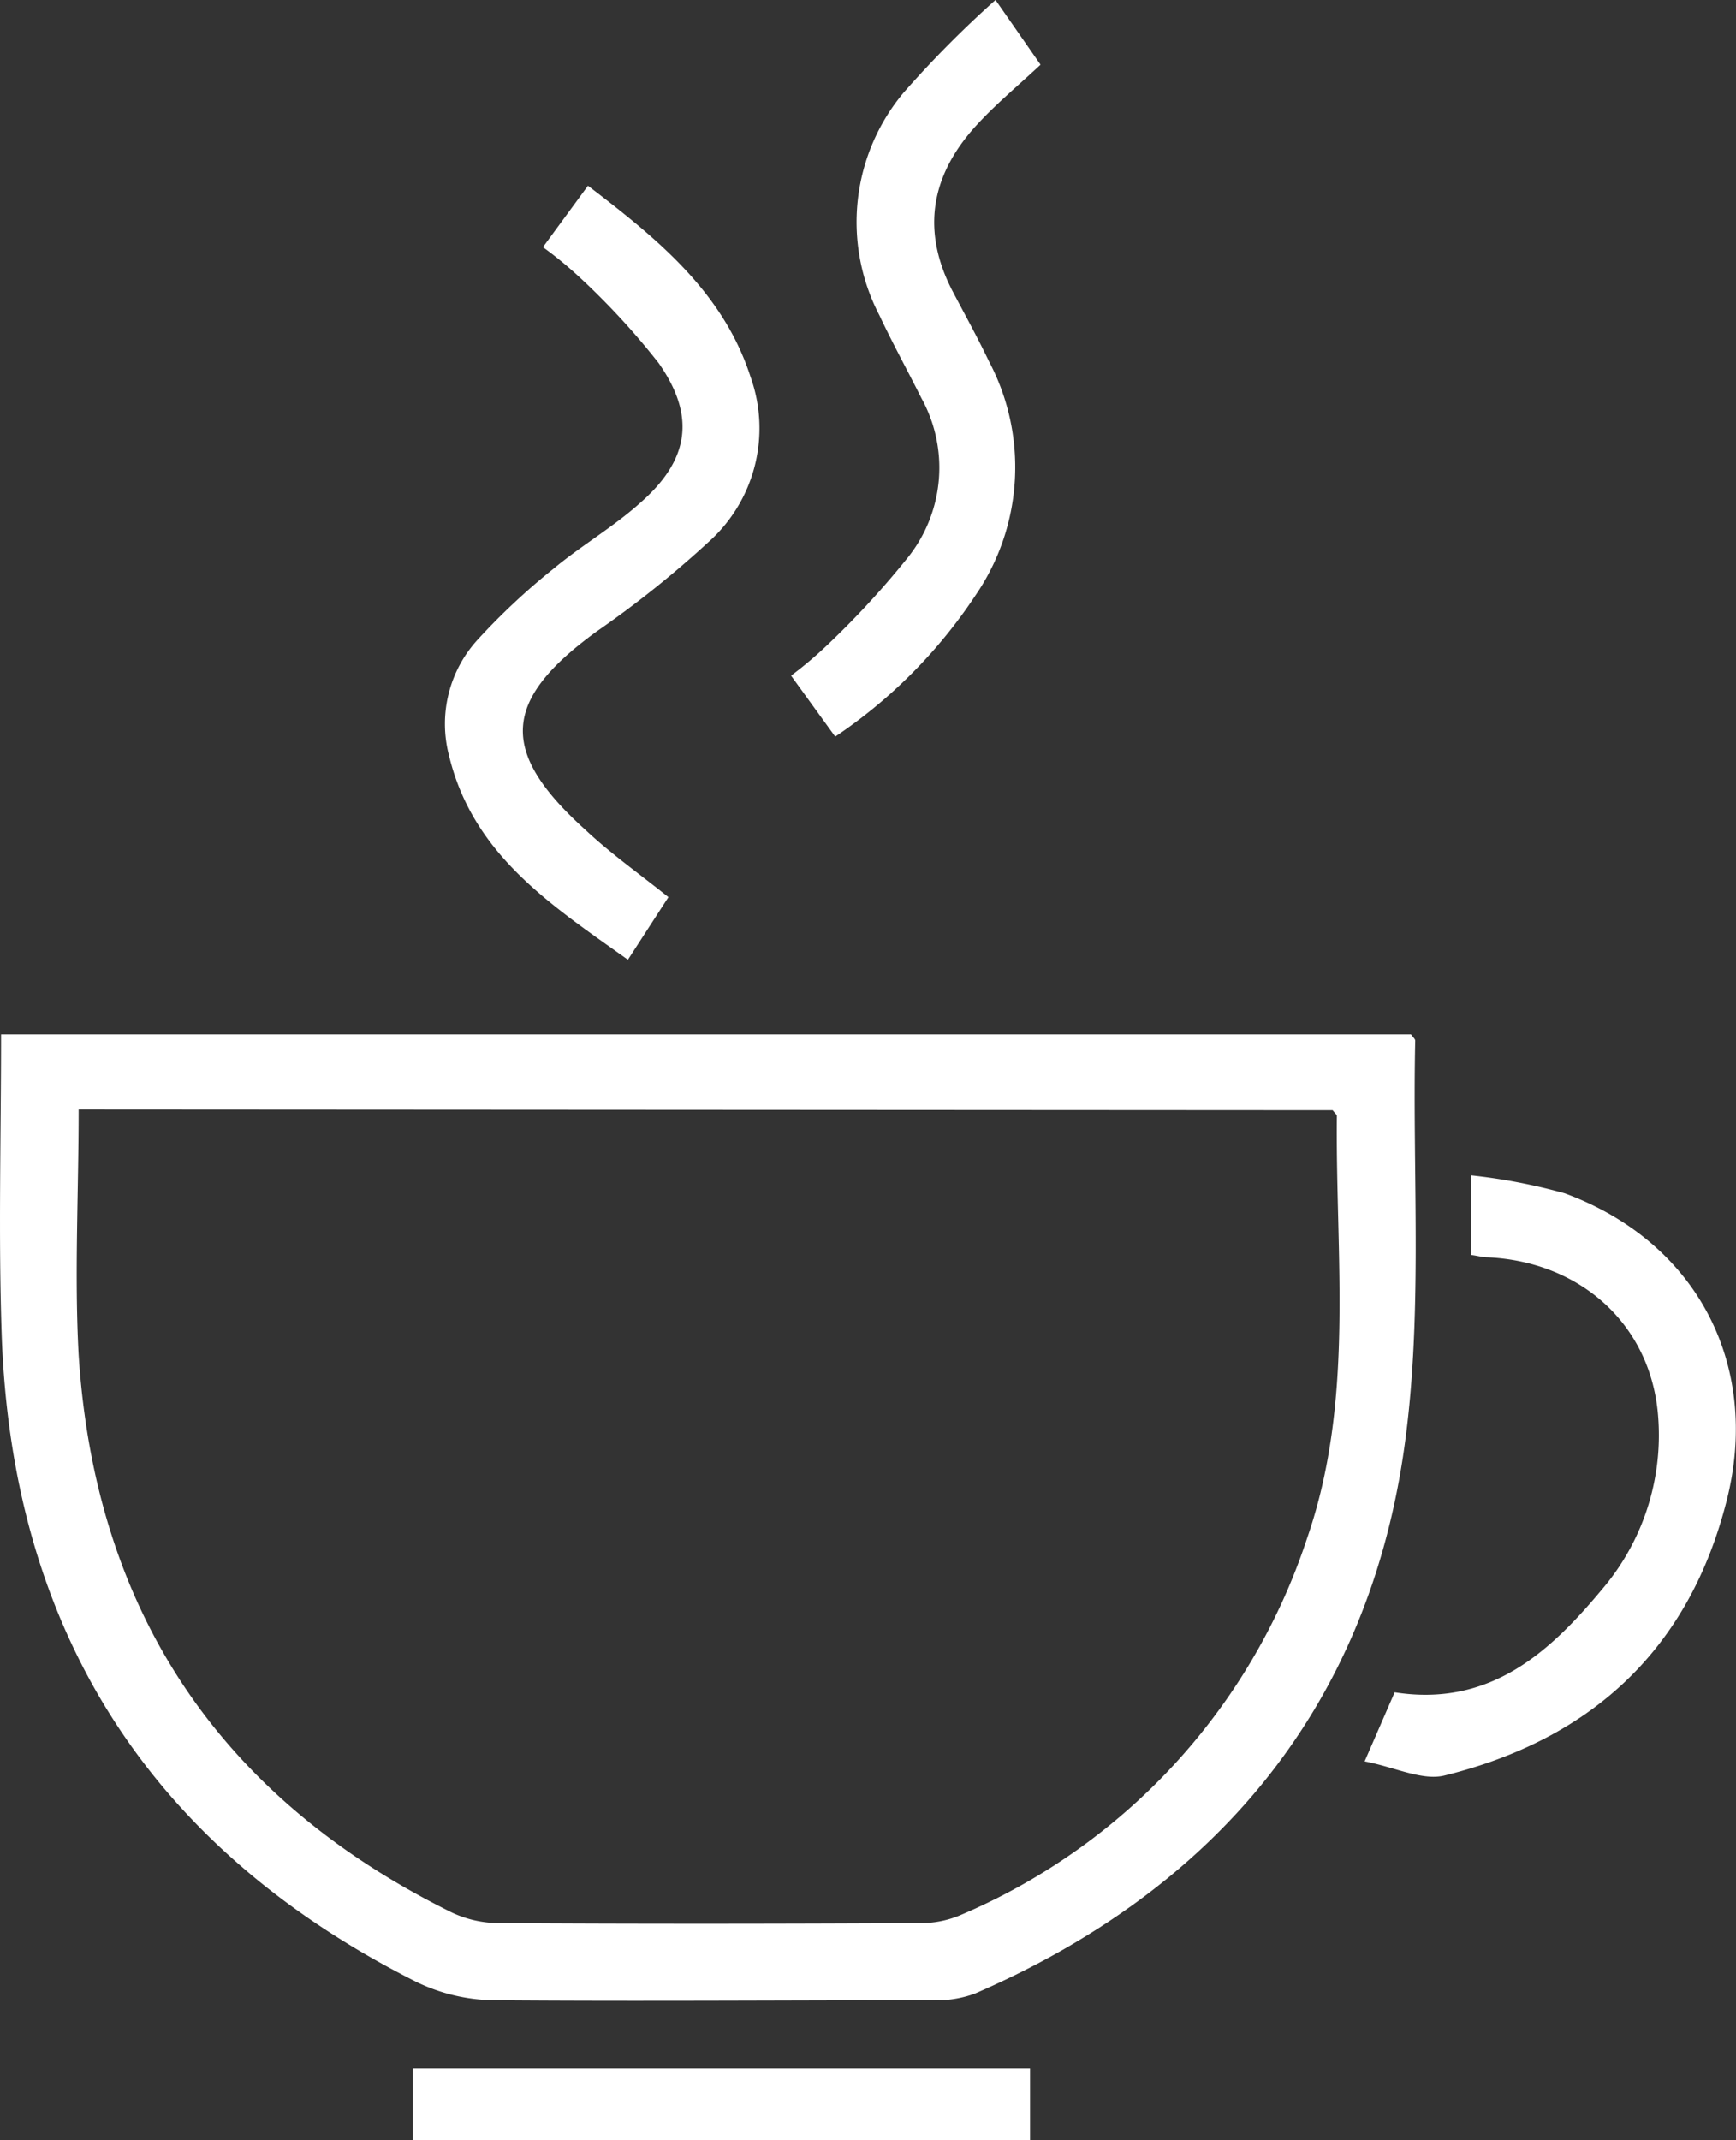 <svg xmlns="http://www.w3.org/2000/svg" viewBox="0 0 115.65 142.55"><rect x="0" y="0" width="115.65" height="142.55" fill="#333333" stroke="none"/><defs><style>.cls-1{fill:#fff;}</style></defs><g id="Capa_2" data-name="Capa 2"><g id="Capa_1-2" data-name="Capa 1"><path class="cls-1" d="M.07,68.89H94c.14.2.29.32.28.43-.2,9.25.56,18.65-.82,27.72-2.6,17-12.69,28.88-28.52,35.74a7.42,7.42,0,0,1-2.82.44c-9.75,0-19.5.08-29.25,0A12.17,12.17,0,0,1,27.74,132C10,123.06.78,108.63.11,88.83-.11,82.27.07,75.71.07,68.89Zm5.17,5c0,5.59-.29,11,0,16.35,1.1,17.12,9.46,29.53,24.85,37.13a7.38,7.38,0,0,0,3.17.71c9.33.06,18.67.05,28,0a6.74,6.74,0,0,0,2.6-.48A41.27,41.27,0,0,0,87.06,102.5c3.2-9.21,1.9-18.74,2-28.17,0-.1-.15-.21-.28-.39Z"></path><path class="cls-1" d="M44.53,59.75l-2.7,4.17c-5.12-3.65-10.35-7-11.93-13.65a8.31,8.31,0,0,1,1.85-7.59,44.8,44.8,0,0,1,5.12-4.8c1.85-1.54,4-2.79,5.77-4.38,3.28-2.86,3.73-5.78,1.23-9.33a48.94,48.94,0,0,0-5.32-5.76,26.29,26.29,0,0,0-2.38-1.95l3-4.09c4.59,3.51,9,7.06,10.83,12.73a10.15,10.15,0,0,1-2.8,11,68.81,68.81,0,0,1-7.43,5.94c-6.32,4.59-6.57,8-.77,13.23C40.66,56.83,42.53,58.15,44.53,59.75Z"></path><path class="cls-1" d="M90.91,117.31l2-4.6c6.38,1,10.37-2.71,13.86-6.91a15.81,15.81,0,0,0,3.7-11.37c-.42-6.13-5.11-10.4-11.36-10.69-.34,0-.67-.1-1.12-.16v-5.3a38.16,38.16,0,0,1,6.26,1.2c8.77,3.23,13.06,11.39,10.79,20.42-2.5,9.93-9,15.93-18.8,18.35C94.75,118.62,92.91,117.69,90.91,117.31Z"></path><path class="cls-1" d="M55.64,49.06,52.7,45a26.28,26.28,0,0,0,2.37-2,58.45,58.45,0,0,0,5.45-5.92,9.58,9.58,0,0,0,.87-10.55c-.93-1.85-1.93-3.67-2.81-5.54a13.43,13.43,0,0,1,1.6-14.8A71.65,71.65,0,0,1,66.32,0l3,4.31C67.76,5.76,66.27,7,65,8.4c-3,3.31-3.65,7-1.5,11.07.8,1.52,1.62,3,2.38,4.59A15.08,15.08,0,0,1,65,39.63,33.75,33.75,0,0,1,55.64,49.06Z"></path><path class="cls-1" d="M27.51,142.55v-4.79H68.62v4.79Z"></path></g></g></svg>